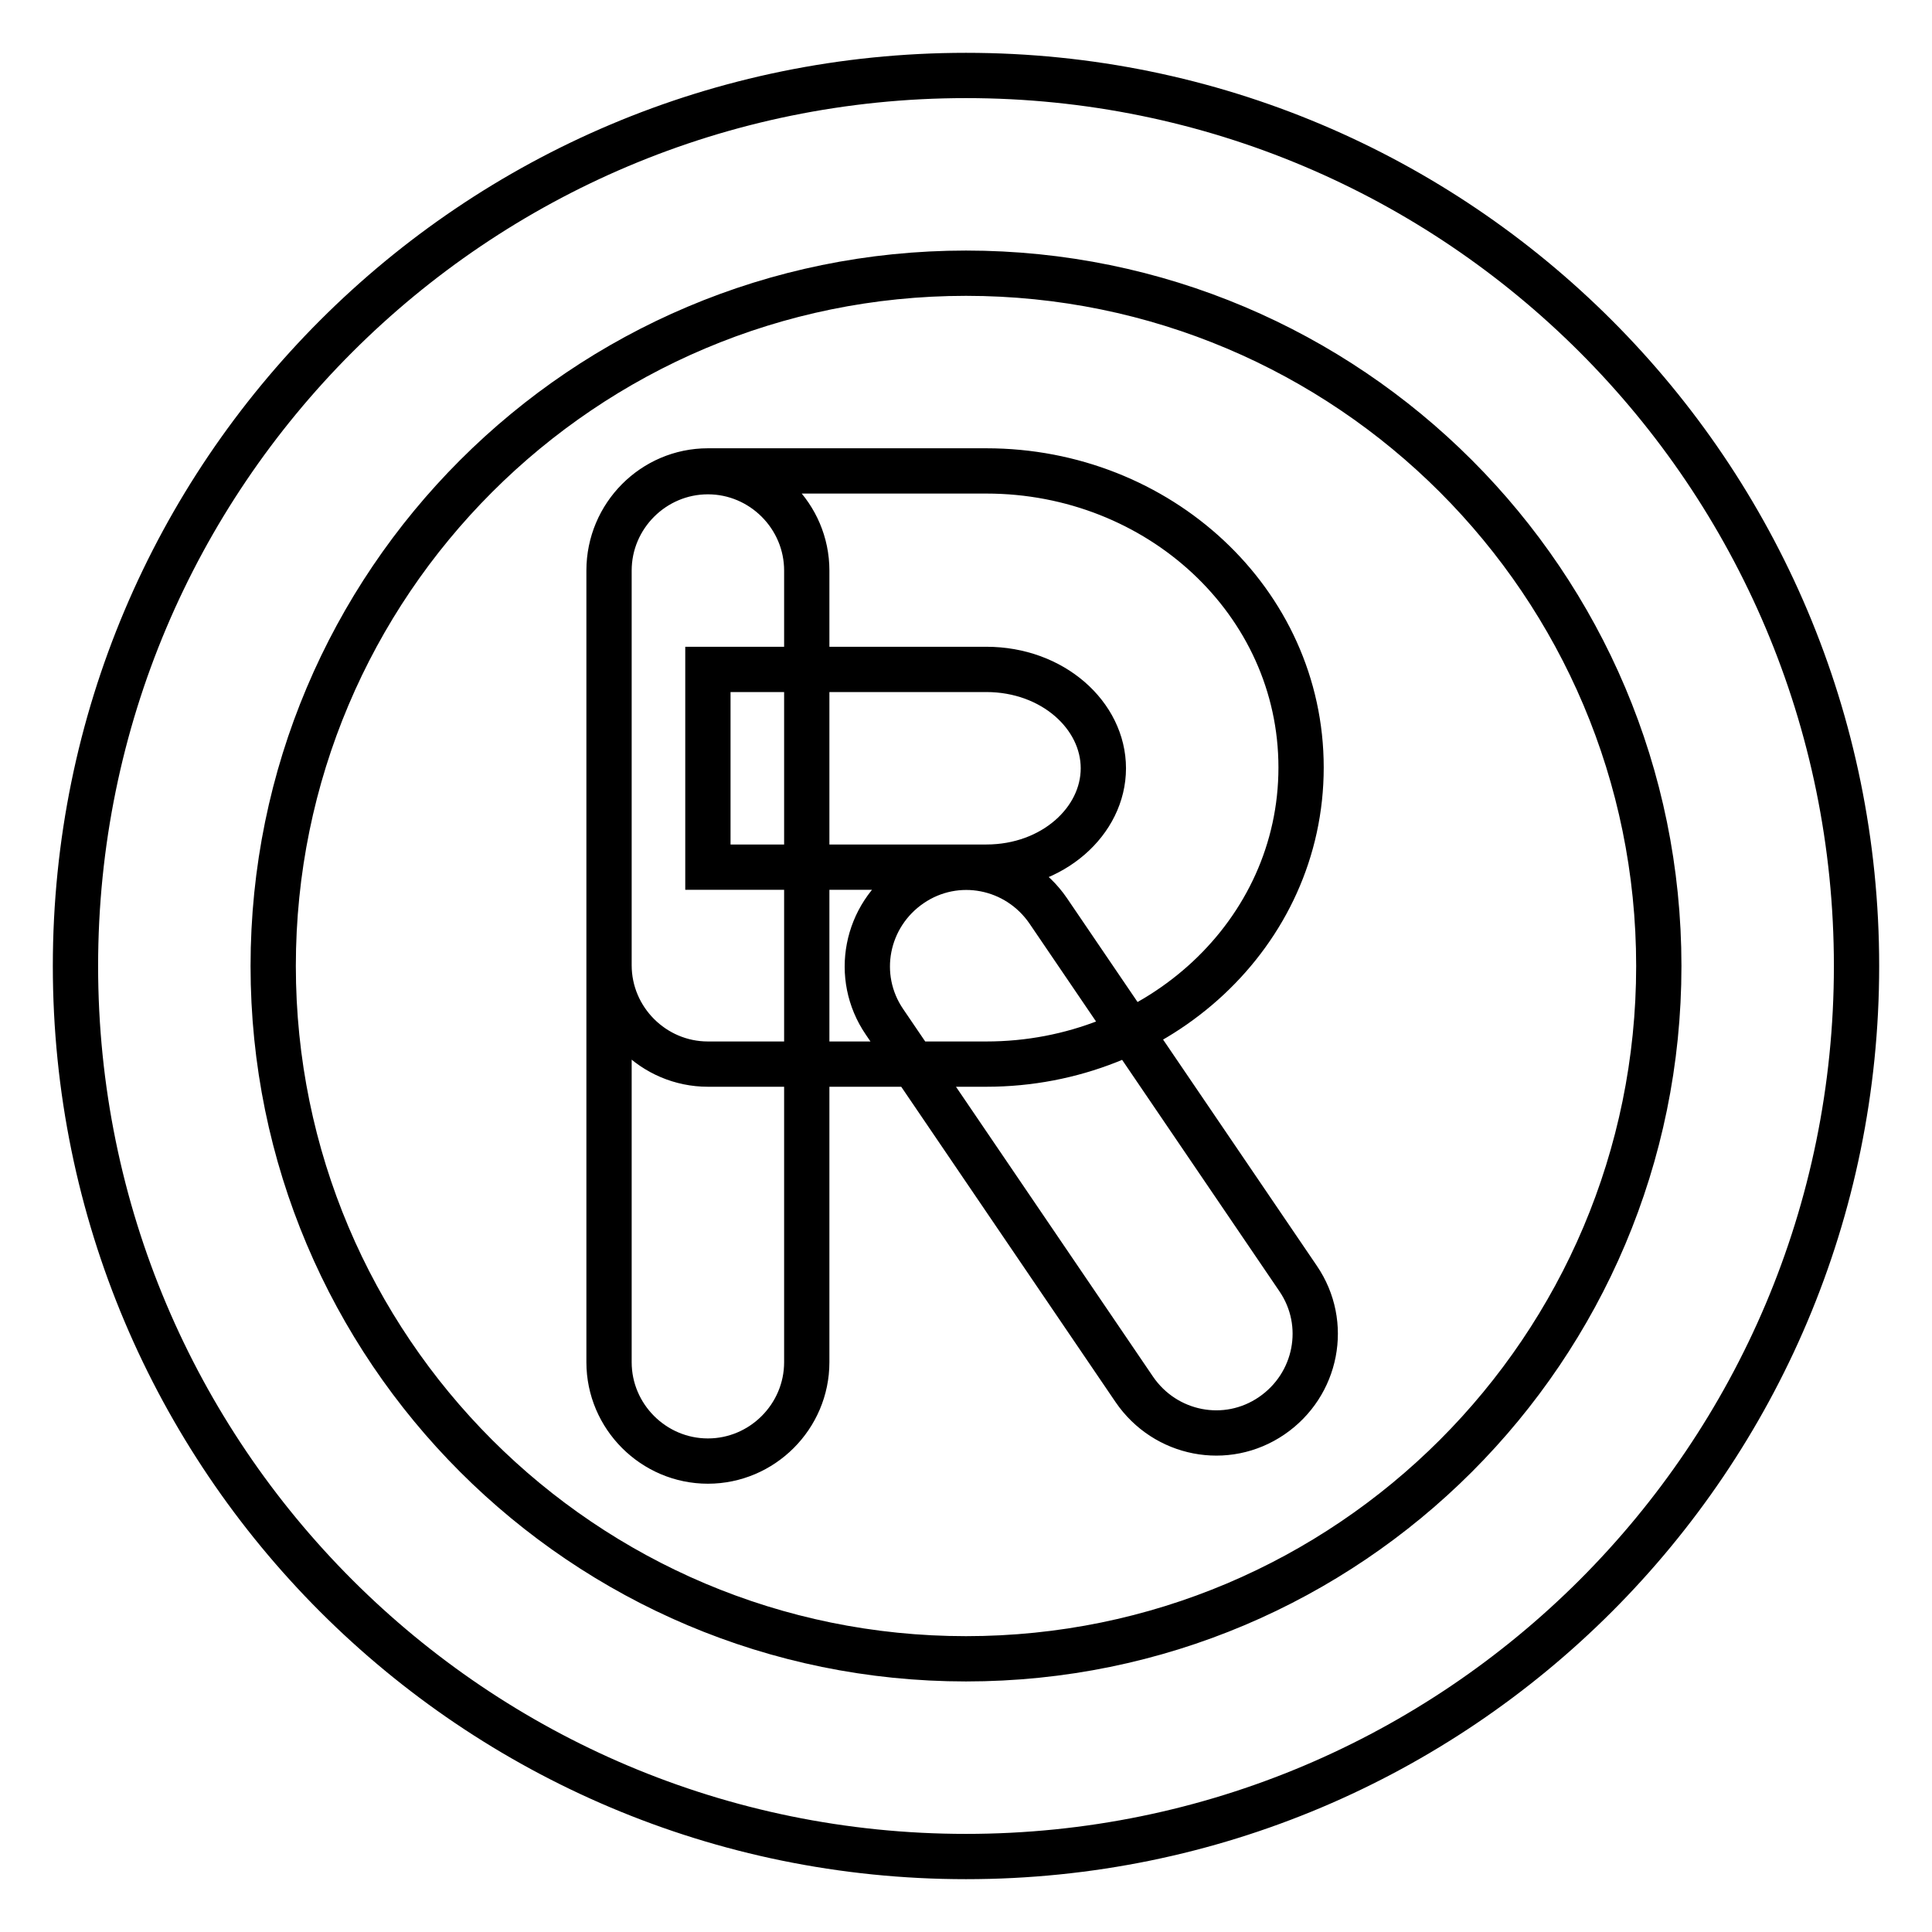 <?xml version="1.0" encoding="utf-8"?>
<!-- Svg Vector Icons : http://www.onlinewebfonts.com/icon -->
<!DOCTYPE svg PUBLIC "-//W3C//DTD SVG 1.1//EN" "http://www.w3.org/Graphics/SVG/1.1/DTD/svg11.dtd">
<svg version="1.1" xmlns="http://www.w3.org/2000/svg" xmlns:xlink="http://www.w3.org/1999/xlink" x="0px" y="0px" viewBox="0 0 256 256" enable-background="new 0 0 256 256" xml:space="preserve">
<g> <path stroke-width="6" fill-opacity="0" stroke="#000000"  d="M128,246c-65.2,0-118-52.8-118-118C10,62.8,62.8,10,128,10c65.2,0,118,52.8,118,118 C246,193.2,193.2,246,128,246z M128,219.8c50.7,0,91.8-41.1,91.8-91.8c0-50.7-41.1-91.8-91.8-91.8c-50.7,0-91.8,41.1-91.8,91.8 C36.2,178.7,77.3,219.8,128,219.8z M80.7,75.6c0-7.2,5.9-13.1,13.1-13.1s13.1,5.9,13.1,13.1v104.9c0,7.2-5.9,13.1-13.1,13.1 s-13.1-5.9-13.1-13.1V75.6z M117.2,135.4c-4.1-6-2.5-14.1,3.5-18.2c6-4.1,14.1-2.5,18.2,3.5l0,0l33.1,48.7c4.1,6,2.5,14.1-3.5,18.2 c-6,4.1-14.1,2.5-18.2-3.5L117.2,135.4L117.2,135.4z M93.8,114.9h36.9c8.8,0,15.5-6.1,15.5-13.1c0-7-6.7-13.1-15.5-13.1H93.8V114.9 z M93.8,62.4h36.9c22.8,0,41.7,17.3,41.7,39.3s-18.9,39.3-41.7,39.3H93.8c-7.2,0-13.1-5.9-13.1-13.1V75.6 C80.7,68.3,86.6,62.4,93.8,62.4z"/></g>
</svg>